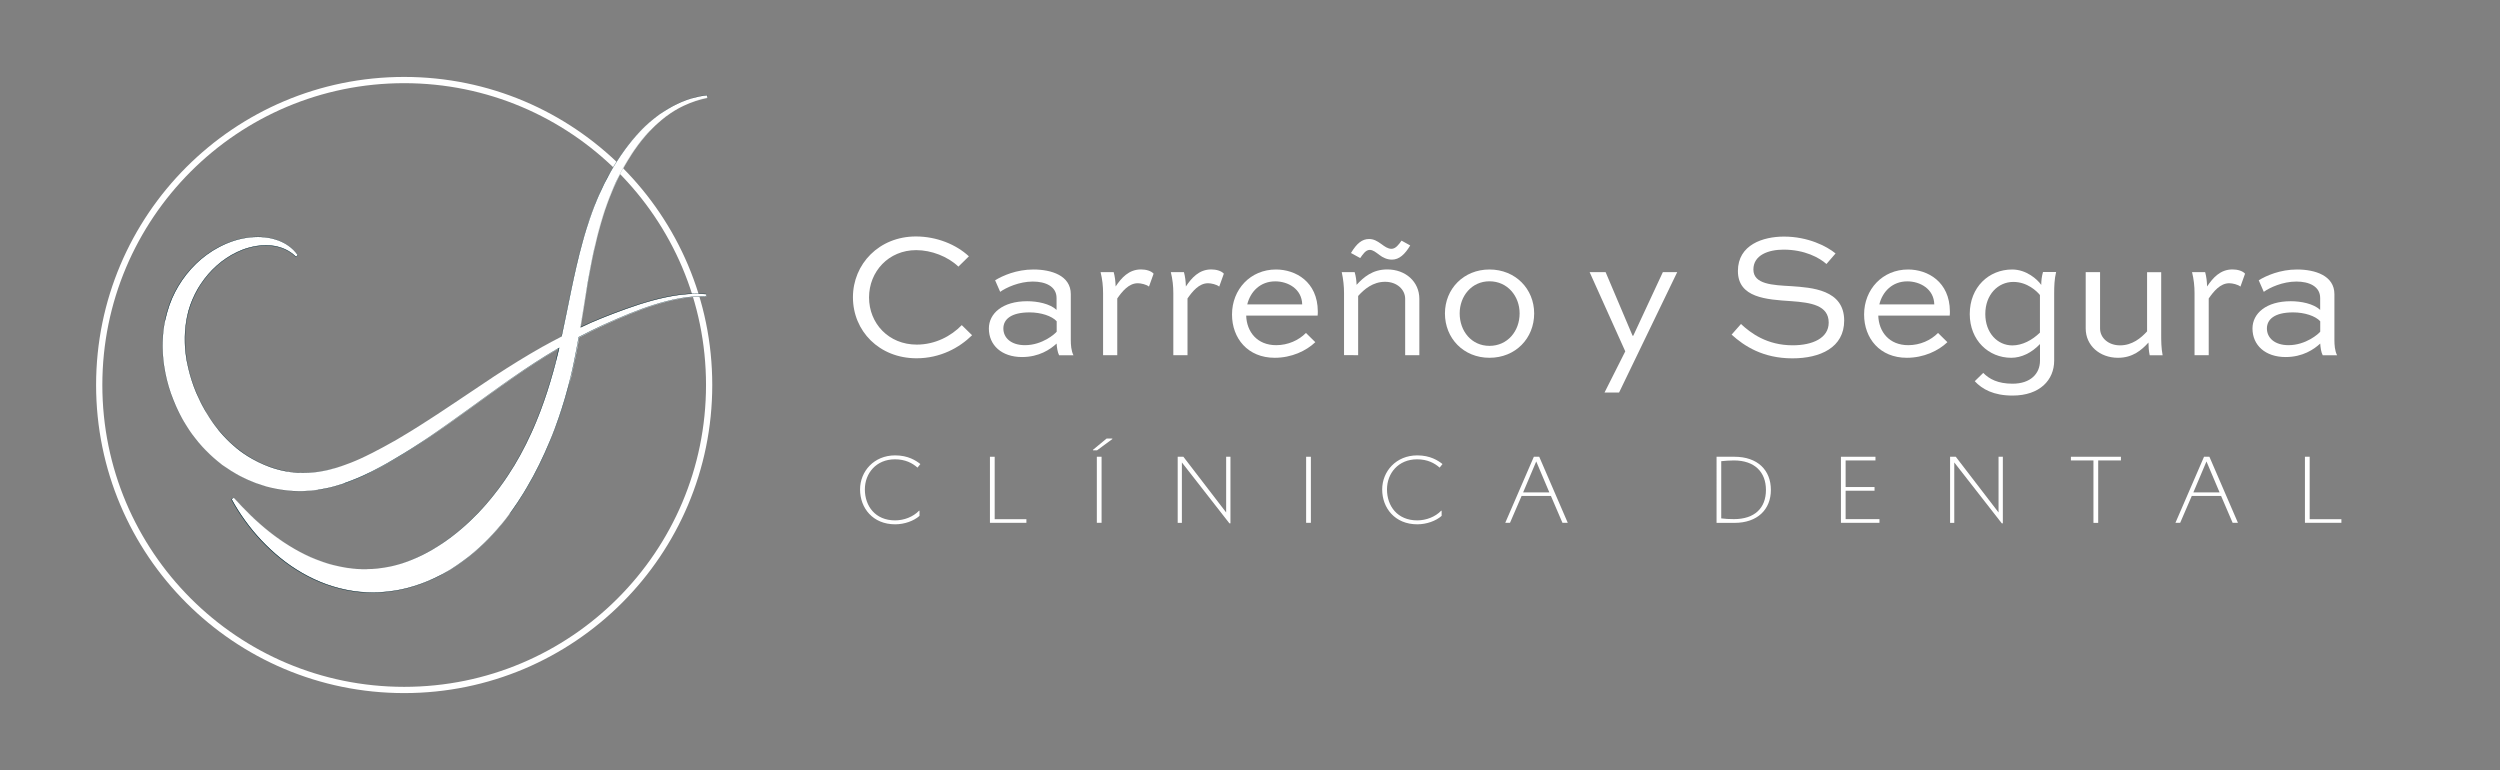 <?xml version="1.0" encoding="utf-8"?>
<!-- Generator: Adobe Illustrator 24.2.0, SVG Export Plug-In . SVG Version: 6.00 Build 0)  -->
<svg version="1.1" id="Capa_1" xmlns="http://www.w3.org/2000/svg" xmlns:xlink="http://www.w3.org/1999/xlink" x="0px" y="0px"
	 viewBox="0 0 400.38 123.32" style="enable-background:new 0 0 400.38 123.32;" xml:space="preserve">
<rect x="0" y="0" width="400.38" height="123.32" fill="#808080" stroke="none"/>
<style type="text/css">
	.st0{fill:#0B323E;}
	.st1{fill:#FFFFFF;}
	.st2{fill:none;stroke:#FFFFFF;stroke-miterlimit:10;}
</style>
<g>
	<circle class="st2" cx="64.73" cy="61.66" r="48.84"/>
	<g>
		<path class="st1" d="M58.73,94.87l-0.83-0.06c-0.09-0.01-0.18-0.01-0.28-0.02l-0.82-0.1l-0.17-0.03
			c-1.52-0.23-2.94-0.59-4.33-1.08c-1.3-0.47-2.61-1.08-3.9-1.81c-1.22-0.7-2.4-1.51-3.48-2.39c-1.07-0.86-2.1-1.82-3.05-2.83
			c-0.09-0.1-0.69-0.76-0.69-0.76l-0.34-0.39c-0.14-0.16-0.24-0.28-0.33-0.39c-0.43-0.53-0.86-1.07-1.25-1.62
			c-0.82-1.13-1.55-2.29-2.17-3.44l0.34-0.26c0.98,1.08,1.88,2.02,2.78,2.89c1.02,0.99,1.99,1.84,2.96,2.6
			c1.05,0.83,2.12,1.58,3.18,2.24c1.09,0.68,2.23,1.28,3.39,1.79l0.44,0.19l0.44,0.18c0.22,0.09,0.44,0.17,0.67,0.25l0.44,0.16
			l0.67,0.22c0,0,0.84,0.24,0.9,0.26c0.71,0.18,1.29,0.3,1.82,0.39l0.46,0.08l0.46,0.06c0.24,0.04,0.48,0.06,0.72,0.08l0.43,0.04
			l0.69,0.03c0.06,0,0.11,0,0.17,0l0.65,0l0.89-0.03l0.8-0.06l0.23-0.03c0.54-0.06,1.11-0.15,1.8-0.29l0.45-0.1l0.66-0.17
			c0,0,0.58-0.17,0.66-0.19l0.44-0.14l0.65-0.23l0.64-0.25c0.57-0.23,1.13-0.48,1.68-0.75c0.55-0.28,1.1-0.57,1.63-0.88
			c0.53-0.32,1.06-0.64,1.58-0.99c2.01-1.35,3.94-2.99,5.75-4.86c0.44-0.46,0.86-0.93,1.28-1.4l0.92-1.1l1.04-1.33l0.92-1.27
			l0.61-0.9c1.35-2.02,2.6-4.3,3.73-6.78c0.21-0.45,0.41-0.91,0.6-1.37l0.17-0.41c0.1-0.22,0.18-0.44,0.27-0.66l0.45-1.15l0.5-1.38
			c0.04-0.09,0.55-1.62,0.55-1.62l0.51-1.63l0.41-1.41l0.38-1.42c0.04-0.16,0.08-0.32,0.12-0.47l0.3-1.19l0.22-0.96l-0.12,0.12
			l-0.19,0.11c-2.28,1.35-4.61,2.84-7.11,4.58l-1.73,1.21c-0.42,0.29-1.72,1.23-1.72,1.23l-3.44,2.49c-1.15,0.83-2.3,1.66-3.46,2.48
			c-0.41,0.29-0.83,0.58-1.25,0.87l-0.5,0.35l-1.33,0.91l-1.34,0.89L66,71.83l-1.37,0.86l-0.46,0.28c-0.46,0.28-0.93,0.56-1.4,0.83
			l-0.7,0.41l-0.72,0.4l-0.48,0.26c-0.25,0.14-0.51,0.27-0.77,0.4l-0.21,0.11c-0.12,0.06-0.23,0.12-0.35,0.18l-0.64,0.31l-0.75,0.35
			l-0.77,0.34l-0.52,0.21c-0.26,0.11-0.52,0.21-0.79,0.31l-0.53,0.2l-0.54,0.18c-0.09,0.03-0.18,0.06-0.27,0.09l-0.3,0.09
			c-0.26,0.08-0.53,0.16-0.8,0.23l-0.56,0.15l-0.84,0.19l-0.86,0.16c-0.13,0.02-0.71,0.11-0.71,0.11c-0.15,0.02-0.3,0.04-0.45,0.06
			l-0.73,0.07l-0.74,0.04c-0.12,0.01-0.2,0.01-0.27,0.01l-0.76,0l-0.89-0.04l-0.89-0.08l-0.88-0.12l-0.87-0.15l-0.6-0.13
			c-0.14-0.03-0.27-0.06-0.41-0.1L42.6,77.9c-0.07-0.02-0.56-0.17-0.56-0.17c-0.29-0.08-0.57-0.18-0.85-0.28l-0.26-0.09
			c-0.88-0.34-1.54-0.63-2.14-0.94l-0.26-0.13c-0.06-0.03-0.12-0.06-0.18-0.09l-0.59-0.33l-0.75-0.45l-0.73-0.48l-0.71-0.5
			l-0.68-0.53l-0.66-0.56l-0.63-0.58l-0.61-0.6l-0.59-0.62l-0.56-0.64l-0.53-0.66l-0.51-0.67l-0.48-0.69l-0.17-0.25
			c-0.15-0.23-0.3-0.46-0.44-0.69l-0.29-0.48l-0.27-0.48c-0.09-0.16-0.18-0.33-0.26-0.49l-0.25-0.49l-0.11-0.22
			c-0.12-0.26-0.25-0.52-0.36-0.78c-0.31-0.69-0.57-1.39-0.81-2.05c-0.48-1.4-0.84-2.84-1.06-4.27l-0.08-0.54l-0.08-0.68l-0.07-0.96
			l-0.02-0.69c0-0.14-0.01-0.28-0.01-0.42l0-0.3c0-0.27,0-0.54,0.02-0.81l0.03-0.55l0.1-0.97l0.15-0.96L26.51,51
			c0.01-0.06,0.03-0.12,0.04-0.18l0.16-0.63c0.03-0.13,0.05-0.2,0.08-0.27l0.25-0.8l0.09-0.27c0.12-0.35,0.27-0.7,0.41-1.05
			c0.28-0.66,0.63-1.33,1.03-2c0.77-1.29,1.71-2.48,2.8-3.54c1.14-1.1,2.38-2,3.7-2.69l0.25-0.13l0.26-0.13
			c0.13-0.06,0.26-0.12,0.39-0.18c0,0,0.28-0.12,0.35-0.15l0.32-0.13c0,0,0.48-0.18,0.54-0.2c0.36-0.12,0.74-0.24,1.12-0.33
			c0.38-0.09,0.76-0.17,1.14-0.23c0.38-0.06,0.77-0.1,1.16-0.12c0.24-0.01,0.47-0.02,0.71-0.02c0.15,0,0.3,0,0.46,0.01
			c0.39,0.02,0.78,0.06,1.16,0.12c0.16,0.03,0.22,0.04,0.29,0.05l0.28,0.06l0.28,0.07l0.19,0.05c0.48,0.14,0.84,0.28,1.17,0.43
			c0.34,0.16,0.67,0.35,0.99,0.57c0.34,0.24,0.62,0.47,0.86,0.71c0.26,0.26,0.5,0.54,0.7,0.84l-0.29,0.25
			c-0.28-0.24-0.55-0.46-0.82-0.65c-0.26-0.18-0.56-0.35-0.87-0.5c-0.32-0.15-0.63-0.27-0.94-0.36c-0.33-0.1-0.66-0.17-0.98-0.21
			c-0.4-0.06-0.81-0.09-1.22-0.09c-0.89,0-1.82,0.13-2.75,0.39c-0.32,0.09-0.64,0.19-0.95,0.31c-0.31,0.12-0.61,0.25-0.91,0.39
			c-0.56,0.26-1.14,0.59-1.72,0.98c-0.55,0.37-1.07,0.77-1.54,1.2c-0.47,0.42-0.93,0.88-1.36,1.38c-0.42,0.49-0.81,1-1.16,1.53
			l-0.26,0.4c-0.08,0.13-0.17,0.27-0.25,0.41c-0.16,0.28-0.31,0.55-0.45,0.84c-0.28,0.57-0.53,1.15-0.74,1.74
			c-0.1,0.29-0.2,0.59-0.28,0.89l-0.06,0.22L30,50.65c-0.02,0.06-0.03,0.11-0.04,0.17c0,0-0.13,0.7-0.14,0.75l-0.1,0.7l-0.08,0.82
			l-0.04,0.82l0,0.47c-0.01,0.23,0,0.46,0.01,0.69l0.01,0.25c0,0.11,0.01,0.23,0.02,0.34l0.05,0.6l0.1,0.82l0.13,0.82l0.05,0.23
			c0.24,1.23,0.58,2.46,1.02,3.67l0.22,0.57c0.04,0.11,0.08,0.22,0.13,0.33l0.19,0.44l0.2,0.44c0.09,0.2,0.18,0.4,0.28,0.59
			l0.13,0.28l0.27,0.52c0.06,0.11,0.12,0.22,0.18,0.33l0.23,0.42l0.45,0.74l0.31,0.49l0.4,0.6l0.42,0.58l0.44,0.57l0.46,0.56
			l0.48,0.54l0.5,0.52l0.52,0.51l0.53,0.49l0.55,0.47l0.57,0.44l0.59,0.42l0.61,0.4c0,0,0.58,0.35,0.62,0.38l0.21,0.12
			c0.59,0.34,1.22,0.63,1.75,0.86l0.24,0.1c0.22,0.09,0.44,0.18,0.67,0.26l0.23,0.08c0.1,0.04,0.16,0.06,0.23,0.08l0.47,0.15
			c0.11,0.04,0.22,0.06,0.33,0.09l0.5,0.13l0.11,0.05l0-0.02l0.6,0.13l0.72,0.12l0.61,0.08l0.12,0.04l0-0.03l0.61,0.05l0.12,0.03
			l0-0.03l0.12,0c0.21,0.01,0.42,0.01,0.64,0.01c1.11,0,2.21-0.11,3.3-0.33l0.49-0.1l0.49-0.12c0.23-0.05,0.46-0.12,0.69-0.18
			c0,0,0.43-0.12,0.5-0.14l0.63-0.2l0.38-0.13c0.24-0.08,0.47-0.16,0.71-0.26l0.48-0.18l0.71-0.29l0.71-0.31l0.94-0.44l0.22-0.11
			c0.24-0.12,0.48-0.23,0.71-0.35c0.62-0.31,1.24-0.64,1.85-0.97c0.48-0.26,0.96-0.53,1.44-0.8l0.4-0.22l1.36-0.8l1.35-0.82
			l1.34-0.84l1.73-1.11c0.46-0.3,0.92-0.6,1.38-0.9c0.97-0.64,1.94-1.29,2.9-1.93l4.17-2.79c0,0,1.39-0.92,1.78-1.18l1.8-1.16
			c2.64-1.69,5.06-3.12,7.4-4.38c0.51-0.27,1.02-0.54,1.53-0.8c0.33-1.57,0.66-3.16,0.98-4.76c0.68-3.36,1.39-6.84,2.32-10.23
			c0.13-0.48,0.27-0.96,0.41-1.44l0.22-0.75l0.39-1.21c0.05-0.16,0.1-0.32,0.16-0.48l0.19-0.52c0.16-0.46,0.33-0.93,0.51-1.39
			l0.38-0.95l0.3-0.7l0.1-0.23c0.56-1.27,1.18-2.5,1.82-3.64c0.68-1.21,1.42-2.36,2.2-3.44l0.15-0.21l0.46-0.61
			c0.06-0.09,0.32-0.4,0.32-0.4l0.32-0.4c0.39-0.46,0.86-1,1.37-1.53l0.36-0.37l0.37-0.36c0.18-0.18,0.36-0.34,0.55-0.51l0.21-0.18
			c0.09-0.08,0.18-0.16,0.28-0.24l0.51-0.42c0,0,0.7-0.53,0.74-0.56l0.61-0.42c0,0,0.66-0.42,0.76-0.48l0.67-0.38l0.69-0.35
			c0.05-0.03,0.82-0.37,0.82-0.37s0.79-0.31,0.84-0.33l0.73-0.24l0.5-0.13c0.25-0.07,0.5-0.12,0.76-0.18l0.25-0.05
			c0.12-0.03,0.25-0.05,0.38-0.07l0.64-0.09l0.09,0.42c-1.3,0.26-2.57,0.67-3.78,1.24l-0.66,0.33c-0.11,0.06-0.17,0.08-0.22,0.12
			l-0.64,0.37l-0.62,0.4l-0.7,0.5l-0.48,0.38c-0.11,0.08-0.15,0.12-0.19,0.15l-0.56,0.48L105,20.06c-0.08,0.08-0.17,0.15-0.25,0.24
			l-0.2,0.2c-0.17,0.16-0.33,0.33-0.49,0.5l-0.33,0.36l-0.32,0.37c-0.46,0.52-0.88,1.07-1.23,1.53c0,0-0.52,0.71-0.57,0.8
			l-0.41,0.61l-0.13,0.21c-0.68,1.05-1.34,2.2-1.95,3.41c-0.57,1.14-1.1,2.34-1.58,3.59l-0.34,0.92c0,0-0.28,0.8-0.32,0.92
			c-0.15,0.43-0.28,0.87-0.41,1.31l-0.17,0.57c-0.04,0.14-0.08,0.28-0.12,0.42l-0.34,1.23l-0.19,0.74
			c-0.12,0.47-0.23,0.93-0.33,1.41l-0.22,0.96l-0.3,1.45l-0.28,1.46c-0.24,1.3-0.46,2.6-0.67,3.91l-0.34,2.12
			c-0.17,1.06-0.34,2.12-0.52,3.18c1.12-0.56,2.2-1.04,3.28-1.47c0.33-0.14,0.67-0.27,1-0.4l1.01-0.39
			c0.67-0.26,1.35-0.51,2.03-0.75c1.5-0.54,2.86-0.97,4.14-1.32c1.55-0.42,2.95-0.71,4.28-0.89c1-0.13,1.93-0.2,2.82-0.2
			c0.54,0,1.06,0.02,1.57,0.07l-0.01,0.37c-0.13,0-0.25,0.01-0.37,0.01c-0.13,0-0.26,0-0.39,0c-0.46,0-0.93,0.02-1.39,0.06
			c-0.68,0.05-1.39,0.15-2.11,0.28c-1.29,0.23-2.64,0.58-4.13,1.05c-2.84,0.9-5.6,2.1-7.92,3.15c-1.32,0.6-2.68,1.27-4.05,2
			l-0.05,0.34l-0.12,0.69c-0.09,0.5-0.18,0.99-0.28,1.49l-0.15,0.74c0,0-0.34,1.61-0.37,1.73l-0.34,1.48L91,61.97
			c-0.06,0.22-0.47,1.72-0.47,1.72s-0.49,1.61-0.52,1.71l-0.48,1.45l-0.43,1.2c-0.09,0.24-0.17,0.49-0.27,0.73l-0.16,0.41
			c-0.19,0.5-0.39,1-0.6,1.5c-1.15,2.75-2.34,5.17-3.66,7.39l-0.6,1l-0.92,1.42l-0.89,1.29c-0.05,0.07-0.1,0.14-0.15,0.21
			l-0.94,1.25l-0.49,0.62l-0.51,0.61l-0.34,0.4c-0.97,1.11-1.98,2.12-2.98,3.02c-0.2,0.18-0.4,0.35-0.6,0.53l-0.82,0.68l-0.21,0.16
			c-0.51,0.41-1.08,0.82-1.74,1.27l-0.45,0.3l-0.69,0.43c0,0-0.6,0.35-0.7,0.41l-0.47,0.26c-0.11,0.06-0.22,0.12-0.33,0.17
			l-0.16,0.08c-0.24,0.13-0.48,0.24-0.72,0.36l-0.26,0.12l-0.24,0.11c-0.25,0.11-0.5,0.23-0.76,0.33c-0.32,0.14-0.65,0.26-0.98,0.38
			c-0.81,0.29-1.5,0.5-2.15,0.67c-0.09,0.03-0.54,0.13-0.54,0.13l-0.47,0.11l-0.62,0.12l-0.55,0.09c-0.85,0.13-1.55,0.21-2.21,0.24
			l-0.28,0.02L59.7,94.9L58.73,94.87z"/>
		<path class="st0" d="M113.23,15.25l0.06,0.4c-1.31,0.24-2.57,0.66-3.76,1.22c-0.04,0.02-0.08,0.03-0.11,0.05l-0.11,0.06
			l-0.22,0.11l-0.22,0.11c-0.07,0.04-0.15,0.07-0.22,0.12l-0.43,0.25l-0.21,0.12l-0.21,0.13l-0.41,0.27
			c-0.14,0.09-0.27,0.19-0.4,0.28l-0.2,0.14l-0.1,0.07l-0.1,0.08l-0.39,0.3c-0.06,0.05-0.13,0.1-0.19,0.15l-0.19,0.16l-0.37,0.32
			l-0.36,0.33c-0.12,0.11-0.24,0.22-0.36,0.34c-0.23,0.23-0.47,0.46-0.69,0.7l-0.34,0.36l-0.32,0.37c-0.43,0.49-0.84,1.01-1.23,1.53
			c-0.1,0.13-0.19,0.27-0.29,0.4c-0.09,0.13-0.19,0.26-0.28,0.4l-0.28,0.41l-0.14,0.2l-0.13,0.21c-0.71,1.1-1.36,2.24-1.95,3.41
			c-0.59,1.17-1.11,2.37-1.58,3.59l-0.09,0.23l-0.08,0.23l-0.17,0.46L97,33.22c-0.05,0.15-0.11,0.31-0.16,0.46
			c-0.21,0.62-0.39,1.25-0.58,1.87c-0.05,0.16-0.09,0.31-0.14,0.47l-0.13,0.47l-0.13,0.47l-0.06,0.24l-0.06,0.24
			c-0.16,0.64-0.32,1.27-0.46,1.91c-0.07,0.32-0.15,0.64-0.22,0.96l-0.2,0.97l-0.1,0.48l-0.09,0.49l-0.19,0.97
			c-0.24,1.3-0.46,2.6-0.67,3.91c-0.29,1.76-0.57,3.53-0.86,5.3c1.09-0.51,2.19-0.99,3.31-1.44c0.33-0.14,0.67-0.27,1-0.4
			c0.33-0.13,0.67-0.26,1.01-0.39c0.67-0.26,1.35-0.51,2.03-0.75c1.36-0.49,2.74-0.94,4.14-1.32c1.4-0.38,2.83-0.69,4.27-0.89
			c0.93-0.12,1.87-0.2,2.81-0.2c0.52,0,1.04,0.02,1.56,0.07l-0.03,0.35c-0.25-0.01-0.5-0.02-0.75-0.02c-0.46,0-0.93,0.02-1.39,0.06
			c-0.71,0.06-1.42,0.15-2.12,0.28c-1.4,0.25-2.78,0.62-4.14,1.05c-2.71,0.86-5.33,1.98-7.93,3.15c-1.37,0.63-2.73,1.29-4.06,2
			c-0.06,0.35-0.12,0.7-0.18,1.05c-0.12,0.66-0.25,1.32-0.38,1.98l-0.05,0.25l-0.05,0.25l-0.1,0.5l-0.1,0.5
			c-0.03,0.17-0.07,0.33-0.11,0.5l-0.23,0.99c-0.04,0.16-0.08,0.33-0.12,0.49l-0.12,0.49l-0.25,0.99c-0.09,0.33-0.18,0.65-0.27,0.98
			l-0.14,0.49l-0.07,0.25l-0.07,0.24l-0.3,0.98c-0.05,0.16-0.1,0.33-0.15,0.49l-0.16,0.48l-0.32,0.97l-0.34,0.96
			c-0.12,0.32-0.23,0.64-0.35,0.96c-0.25,0.64-0.48,1.28-0.76,1.9c-1.05,2.52-2.25,5.01-3.66,7.38l-0.53,0.89l-0.07,0.11l-0.07,0.11
			l-0.14,0.22l-0.28,0.44l-0.28,0.44l-0.14,0.22l-0.15,0.21l-0.59,0.86l-0.15,0.21c-0.05,0.07-0.1,0.14-0.15,0.21l-0.31,0.42
			l-0.63,0.84c-0.11,0.14-0.22,0.27-0.33,0.41l-0.17,0.21l-0.17,0.2c-0.11,0.13-0.22,0.27-0.34,0.4l-0.34,0.4
			c-0.93,1.06-1.92,2.07-2.98,3.02c-0.26,0.24-0.53,0.47-0.8,0.7l-0.41,0.34l-0.21,0.17l-0.21,0.16c-0.56,0.44-1.14,0.86-1.74,1.27
			l-0.45,0.3L72.3,91.1c-0.08,0.05-0.15,0.1-0.23,0.14l-0.23,0.14c-0.16,0.09-0.31,0.19-0.47,0.27l-0.47,0.26
			c-0.16,0.09-0.32,0.17-0.48,0.25c-0.32,0.17-0.65,0.32-0.98,0.48c-0.33,0.15-0.66,0.3-1,0.44c-0.34,0.14-0.68,0.27-1.02,0.4
			c-0.69,0.25-1.39,0.47-2.1,0.66c-0.09,0.02-0.18,0.05-0.27,0.07l-0.27,0.06l-0.27,0.06c-0.09,0.02-0.18,0.04-0.27,0.06l-0.54,0.11
			l-0.55,0.09c-0.73,0.11-1.46,0.2-2.2,0.24l-0.28,0.02l-0.28,0.01l-0.55,0.01l-0.14,0c0,0-0.01,0-0.01,0c-0.04,0-0.09,0-0.13,0
			l-0.28-0.01l-0.55-0.01c-0.18-0.01-0.37-0.02-0.55-0.04l-0.28-0.02c-0.09-0.01-0.18-0.01-0.27-0.02l-0.55-0.06l-0.27-0.03
			c-0.09-0.01-0.18-0.03-0.27-0.04c-1.45-0.22-2.87-0.58-4.23-1.07c-1.36-0.49-2.66-1.1-3.89-1.81c-1.23-0.71-2.4-1.51-3.48-2.39
			c-1.09-0.88-2.1-1.83-3.05-2.83c-0.12-0.12-0.23-0.25-0.35-0.38l-0.34-0.38c-0.11-0.13-0.22-0.26-0.34-0.39
			c-0.11-0.13-0.22-0.26-0.33-0.39c-0.43-0.53-0.86-1.07-1.25-1.62c-0.8-1.1-1.53-2.25-2.17-3.44l0.33-0.23
			c0.89,1,1.8,1.97,2.75,2.89c0.95,0.92,1.94,1.79,2.96,2.6c1.03,0.81,2.09,1.56,3.19,2.24c1.1,0.68,2.23,1.28,3.39,1.8l0.44,0.19
			l0.44,0.18c0.29,0.12,0.59,0.23,0.89,0.33c0.07,0.03,0.15,0.06,0.22,0.08l0.22,0.07l0.45,0.15c0.15,0.05,0.3,0.09,0.45,0.13
			l0.23,0.06c0.07,0.02,0.15,0.04,0.23,0.06c0.61,0.15,1.21,0.29,1.82,0.39l0.46,0.08l0.46,0.06c0.3,0.05,0.61,0.07,0.92,0.09
			c0.08,0.01,0.15,0.01,0.23,0.02l0.23,0.01l0.46,0.02c0.08,0.01,0.15,0,0.23,0l0.23,0c0.12,0,0.24,0,0.36,0c0.03,0,0.07,0,0.1,0
			l0.46-0.02l0.23-0.01c0.04,0,0.08,0,0.11,0l0.11-0.01l0.46-0.04l0.23-0.02l0.23-0.03c0.6-0.06,1.21-0.17,1.8-0.29l0.45-0.1
			l0.44-0.11c0.07-0.02,0.15-0.04,0.22-0.06l0.22-0.06l0.22-0.06c0.07-0.02,0.15-0.04,0.22-0.07l0.44-0.14
			c0.15-0.05,0.29-0.1,0.43-0.15l0.22-0.08l0.21-0.08c0.14-0.06,0.29-0.11,0.43-0.17c0.57-0.23,1.13-0.48,1.68-0.75
			c0.55-0.28,1.1-0.57,1.63-0.88c0.53-0.32,1.06-0.64,1.58-0.99c2.07-1.39,3.99-3.04,5.75-4.87c0.44-0.46,0.87-0.93,1.28-1.41
			l0.62-0.74l0.31-0.37c0.05-0.06,0.1-0.12,0.15-0.19l0.15-0.19l0.59-0.76l0.15-0.19l0.14-0.19l0.28-0.39l0.28-0.39l0.14-0.2
			l0.07-0.1l0.07-0.1l0.54-0.8c1.43-2.14,2.66-4.42,3.74-6.79c0.28-0.59,0.52-1.19,0.78-1.79c0.13-0.3,0.24-0.6,0.36-0.9l0.36-0.91
			l0.33-0.92l0.17-0.46c0.06-0.15,0.11-0.31,0.16-0.46l0.31-0.93l0.08-0.23l0.07-0.23l0.15-0.47c0.1-0.31,0.2-0.62,0.29-0.93
			l0.27-0.94l0.14-0.47c0.04-0.16,0.09-0.32,0.13-0.47l0.26-0.95c0.04-0.16,0.08-0.32,0.12-0.48l0.12-0.48l0.12-0.48l0.06-0.24
			l0.06-0.24c0.06-0.24,0.11-0.48,0.17-0.72c-0.12,0.07-0.23,0.13-0.35,0.2c-2.43,1.43-4.79,2.97-7.11,4.58l-0.87,0.6l-0.86,0.61
			c-0.58,0.4-1.15,0.82-1.72,1.23l-3.44,2.49c-1.15,0.83-2.3,1.66-3.46,2.48c-0.58,0.41-1.17,0.82-1.75,1.23l-0.88,0.61l-0.44,0.3
			l-0.45,0.3l-0.89,0.59l-0.9,0.58c-0.15,0.1-0.3,0.2-0.45,0.29l-0.46,0.29c-0.31,0.19-0.61,0.38-0.92,0.57
			c-0.62,0.37-1.23,0.75-1.86,1.11l-0.47,0.27l-0.23,0.14l-0.24,0.13l-0.48,0.27l-0.48,0.26c-0.32,0.18-0.65,0.34-0.97,0.51
			c-0.16,0.09-0.33,0.16-0.49,0.25c-0.17,0.08-0.33,0.16-0.5,0.24l-0.5,0.24l-0.25,0.12l-0.26,0.11l-0.51,0.23l-0.52,0.21
			c-0.34,0.15-0.7,0.27-1.05,0.41c-0.04,0.02-0.09,0.03-0.13,0.05l-0.13,0.05l-0.27,0.09L55,77.44c-0.09,0.03-0.18,0.06-0.27,0.09
			c-0.36,0.11-0.72,0.23-1.1,0.33c-0.19,0.05-0.37,0.1-0.56,0.15l-0.56,0.13l-0.28,0.06l-0.29,0.05l-0.57,0.11
			c-0.19,0.03-0.39,0.06-0.58,0.09c-0.19,0.03-0.39,0.06-0.58,0.07l-0.59,0.06c-0.05,0-0.1,0.01-0.15,0.01l-0.15,0.01l-0.3,0.02
			l-0.29,0.02c-0.09,0-0.18,0.01-0.27,0.01c-0.01,0-0.02,0-0.03,0l-0.59,0l-0.15,0c0,0,0,0,0,0c-0.05,0-0.1,0-0.15,0l-0.3-0.01
			l-0.3-0.01l-0.15-0.01c-0.05,0-0.1-0.01-0.15-0.01l-0.59-0.05l-0.15-0.01l-0.15-0.02l-0.29-0.04l-0.29-0.04l-0.15-0.02l-0.15-0.03
			l-0.58-0.1c-0.05-0.01-0.1-0.02-0.15-0.03l-0.14-0.03l-0.29-0.06c-0.19-0.04-0.39-0.08-0.57-0.13l-0.57-0.15
			c-0.1-0.02-0.19-0.05-0.28-0.08l-0.28-0.09c-0.38-0.11-0.74-0.25-1.11-0.38c-0.73-0.28-1.45-0.58-2.14-0.94l-0.26-0.13
			c-0.09-0.04-0.17-0.09-0.26-0.14l-0.51-0.28c-0.17-0.1-0.33-0.2-0.5-0.3l-0.25-0.15c-0.08-0.05-0.16-0.1-0.24-0.16l-0.48-0.32
			c-0.16-0.11-0.31-0.22-0.47-0.34l-0.23-0.17c-0.08-0.06-0.15-0.12-0.23-0.18l-0.45-0.35c-0.15-0.12-0.29-0.25-0.44-0.37
			l-0.22-0.19l-0.21-0.19l-0.42-0.39l-0.41-0.4l-0.2-0.2l-0.2-0.21l-0.39-0.41l-0.37-0.42c-0.06-0.07-0.13-0.14-0.19-0.21
			l-0.18-0.22c-0.12-0.15-0.24-0.29-0.36-0.44l-0.34-0.45c-0.06-0.07-0.11-0.15-0.17-0.22l-0.16-0.23c-0.11-0.15-0.22-0.3-0.32-0.46
			c-0.2-0.31-0.41-0.62-0.6-0.94c-0.1-0.16-0.2-0.32-0.29-0.48l-0.27-0.48c-0.09-0.16-0.18-0.32-0.26-0.49
			c-0.08-0.16-0.17-0.33-0.25-0.49c-0.16-0.33-0.32-0.66-0.47-1c-0.3-0.67-0.56-1.36-0.81-2.05c-0.48-1.39-0.83-2.81-1.05-4.26
			l-0.04-0.27c-0.01-0.09-0.02-0.18-0.03-0.27l-0.06-0.55l-0.02-0.14l-0.01-0.14l-0.02-0.27c-0.01-0.18-0.03-0.37-0.04-0.55
			l-0.02-0.55c-0.01-0.18-0.01-0.37-0.01-0.55c0.01-0.37,0-0.74,0.03-1.1l0.03-0.55c0.02-0.18,0.04-0.37,0.05-0.55l0.03-0.28
			l0.01-0.14l0.02-0.14l0.08-0.55c0.01-0.09,0.03-0.18,0.04-0.27l0.05-0.27L26.54,51c0.02-0.09,0.04-0.18,0.06-0.27l0.07-0.27
			l0.07-0.27c0.02-0.09,0.04-0.18,0.07-0.27l0.17-0.53l0.08-0.27l0.09-0.27c0.12-0.35,0.27-0.7,0.41-1.05c0.3-0.69,0.64-1.35,1.03-2
			c0.77-1.29,1.71-2.48,2.8-3.54c1.09-1.05,2.33-1.97,3.69-2.68l0.26-0.13l0.26-0.13c0.17-0.09,0.35-0.16,0.52-0.24
			c0.09-0.04,0.18-0.08,0.27-0.11l0.27-0.11l0.27-0.1c0.09-0.03,0.18-0.07,0.27-0.1c0.36-0.12,0.74-0.24,1.11-0.33
			c0.38-0.09,0.76-0.17,1.14-0.23c0.38-0.06,0.77-0.1,1.16-0.12c0.23-0.01,0.47-0.02,0.7-0.02c0.15,0,0.31,0,0.46,0.01
			c0.39,0.02,0.77,0.06,1.16,0.12c0.1,0.02,0.19,0.03,0.29,0.05l0.28,0.06l0.28,0.07c0.09,0.02,0.19,0.05,0.28,0.08
			c0.37,0.11,0.73,0.24,1.08,0.41c0.35,0.16,0.68,0.35,0.99,0.57c0.31,0.21,0.6,0.45,0.86,0.71c0.26,0.26,0.49,0.54,0.7,0.83
			l-0.29,0.22c-0.25-0.24-0.51-0.45-0.79-0.65c-0.28-0.2-0.57-0.36-0.88-0.51c-0.3-0.14-0.62-0.27-0.94-0.36
			c-0.32-0.09-0.65-0.17-0.98-0.22c-0.41-0.06-0.82-0.09-1.23-0.09c-0.93,0-1.86,0.15-2.76,0.4c-0.32,0.09-0.64,0.19-0.95,0.31
			c-0.31,0.12-0.61,0.25-0.91,0.39c-0.6,0.28-1.17,0.61-1.72,0.98c-0.55,0.36-1.06,0.76-1.55,1.2c-0.49,0.43-0.94,0.9-1.36,1.38
			c-0.42,0.49-0.81,1-1.16,1.53l-0.07,0.1l-0.06,0.1l-0.13,0.2c-0.08,0.14-0.16,0.27-0.25,0.41c-0.16,0.28-0.31,0.55-0.45,0.84
			c-0.28,0.57-0.53,1.15-0.74,1.74c-0.1,0.3-0.2,0.59-0.28,0.89l-0.06,0.22l-0.05,0.23l-0.11,0.46c-0.02,0.08-0.03,0.15-0.05,0.23
			l-0.04,0.23l-0.04,0.23c-0.01,0.08-0.03,0.15-0.04,0.23l-0.06,0.47l-0.03,0.23c-0.01,0.08-0.01,0.16-0.02,0.23l-0.04,0.47
			l-0.01,0.12l-0.01,0.12l-0.01,0.23c-0.01,0.16-0.02,0.31-0.02,0.47l0,0.47c-0.01,0.31,0.01,0.63,0.02,0.94
			c0,0.16,0.02,0.31,0.03,0.47l0.04,0.47l0.06,0.47l0.03,0.23l0.01,0.12l0.02,0.12l0.08,0.47c0.01,0.08,0.02,0.16,0.04,0.23
			l0.05,0.23c0.24,1.24,0.59,2.47,1.02,3.67l0.17,0.45c0.06,0.15,0.11,0.3,0.18,0.45l0.19,0.44c0.06,0.15,0.13,0.29,0.2,0.44
			c0.13,0.29,0.27,0.58,0.41,0.87c0.07,0.14,0.15,0.28,0.22,0.43c0.07,0.14,0.15,0.29,0.23,0.42l0.23,0.42
			c0.08,0.14,0.16,0.28,0.25,0.41l0.12,0.21c0.04,0.07,0.09,0.14,0.13,0.2l0.26,0.41c0.09,0.13,0.18,0.26,0.27,0.4l0.14,0.2
			c0.04,0.07,0.09,0.13,0.14,0.2l0.28,0.39c0.1,0.13,0.2,0.25,0.3,0.38l0.15,0.19L35,68.89l0.31,0.37l0.32,0.36l0.16,0.18l0.17,0.17
			l0.33,0.35l0.34,0.34l0.17,0.17l0.18,0.16l0.36,0.32l0.37,0.31c0.06,0.05,0.12,0.11,0.18,0.16l0.19,0.15
			c0.13,0.1,0.25,0.2,0.38,0.3l0.39,0.28c0.07,0.05,0.13,0.1,0.2,0.14l0.2,0.13c0.14,0.09,0.27,0.18,0.41,0.27l0.42,0.25
			c0.07,0.04,0.14,0.09,0.21,0.12l0.21,0.12c0.56,0.32,1.15,0.6,1.75,0.86c0.3,0.12,0.6,0.25,0.91,0.36l0.23,0.08
			c0.08,0.03,0.15,0.06,0.23,0.08l0.47,0.15c0.16,0.05,0.31,0.09,0.47,0.13l0.24,0.06l0.12,0.03c0.04,0.01,0.08,0.02,0.12,0.03
			l0.48,0.1l0.12,0.03c0.04,0.01,0.08,0.01,0.12,0.02l0.24,0.04l0.24,0.04l0.12,0.02l0.12,0.01l0.49,0.06
			c0.04,0,0.08,0.01,0.12,0.01l0.12,0.01l0.24,0.02l0.24,0.02c0.04,0,0.08,0.01,0.12,0.01l0.12,0c0.21,0.01,0.43,0.01,0.64,0.01
			c1.09,0,2.2-0.11,3.3-0.33l0.49-0.1c0.16-0.04,0.33-0.08,0.49-0.12c0.33-0.07,0.65-0.17,0.98-0.26c0.08-0.02,0.16-0.05,0.24-0.07
			l0.24-0.08l0.24-0.08l0.12-0.04c0.04-0.01,0.08-0.03,0.12-0.04c0.32-0.11,0.64-0.22,0.96-0.35l0.48-0.18l0.48-0.2l0.24-0.1
			l0.24-0.1l0.47-0.21c0.16-0.07,0.31-0.14,0.47-0.22c0.16-0.07,0.31-0.14,0.47-0.22c0.31-0.15,0.62-0.3,0.93-0.46
			c0.62-0.31,1.24-0.64,1.85-0.97c0.62-0.33,1.23-0.68,1.84-1.02c0.3-0.17,0.61-0.35,0.91-0.53l0.45-0.27
			c0.15-0.09,0.3-0.18,0.45-0.27l0.9-0.55l0.9-0.56l0.45-0.28l0.45-0.28l0.89-0.57c0.59-0.38,1.18-0.77,1.77-1.16
			c1.18-0.77,2.35-1.57,3.53-2.35l3.54-2.37c0.59-0.39,1.18-0.79,1.78-1.18l0.9-0.58l0.9-0.58c2.41-1.54,4.86-3.01,7.39-4.38
			c0.51-0.27,1.02-0.54,1.53-0.8c1.08-4.95,1.94-10.02,3.32-15.01c0.17-0.65,0.37-1.3,0.56-1.94l0.07-0.24l0.08-0.24l0.16-0.48
			l0.16-0.48c0.05-0.16,0.1-0.32,0.16-0.48c0.23-0.64,0.44-1.28,0.69-1.91c0.06-0.16,0.12-0.32,0.19-0.47l0.19-0.47l0.2-0.47
			l0.1-0.23l0.1-0.23c0.55-1.24,1.16-2.46,1.82-3.64c0.67-1.18,1.4-2.33,2.2-3.44l0.15-0.21l0.15-0.2l0.31-0.41
			c0.1-0.14,0.21-0.27,0.32-0.4c0.11-0.13,0.21-0.27,0.32-0.4c0.44-0.52,0.89-1.04,1.36-1.53l0.36-0.37l0.37-0.36
			c0.24-0.24,0.5-0.46,0.75-0.69c0.13-0.12,0.26-0.22,0.39-0.33l0.4-0.33l0.41-0.31l0.2-0.16c0.07-0.05,0.14-0.1,0.21-0.15L106.1,18
			l0.11-0.07l0.11-0.07l0.22-0.14c0.15-0.09,0.29-0.19,0.44-0.27l0.45-0.26l0.22-0.13l0.23-0.12l0.46-0.23
			c0.08-0.04,0.16-0.07,0.23-0.11l0.23-0.11l0.23-0.11l0.12-0.05c0.04-0.02,0.08-0.03,0.12-0.05l0.48-0.19
			c0.08-0.03,0.16-0.06,0.24-0.09l0.24-0.08l0.49-0.16c0.17-0.05,0.33-0.09,0.5-0.13c0.33-0.1,0.67-0.16,1-0.23
			c0.17-0.04,0.34-0.06,0.51-0.08L113.23,15.25 M113.27,15.2l-0.05,0.01l-0.51,0.08c-0.04,0.01-0.09,0.01-0.13,0.02
			c-0.12,0.02-0.25,0.04-0.38,0.07c-0.08,0.02-0.16,0.03-0.24,0.05c-0.25,0.05-0.51,0.1-0.77,0.18l-0.14,0.04
			c-0.12,0.03-0.24,0.06-0.36,0.1l-0.49,0.16l-0.24,0.08c-0.05,0.02-0.11,0.04-0.16,0.06c-0.03,0.01-0.06,0.02-0.08,0.03l-0.48,0.19
			l-0.04,0.02c-0.03,0.01-0.05,0.02-0.08,0.03l-0.12,0.05l-0.23,0.11l-0.23,0.11l-0.07,0.03c-0.06,0.03-0.11,0.05-0.17,0.08
			l-0.46,0.23l-0.23,0.12l-0.23,0.13l-0.45,0.26c-0.1,0.06-0.19,0.12-0.29,0.18c-0.05,0.03-0.1,0.06-0.15,0.1l-0.22,0.14l-0.11,0.07
			l-0.11,0.07l-0.42,0.29c-0.02,0.02-0.05,0.03-0.07,0.05c-0.05,0.03-0.09,0.06-0.14,0.1l-0.2,0.16l-0.41,0.31l-0.4,0.33
			c-0.04,0.03-0.08,0.06-0.11,0.1c-0.09,0.08-0.19,0.16-0.28,0.24c-0.07,0.06-0.14,0.12-0.21,0.19c-0.18,0.16-0.37,0.33-0.55,0.51
			l-0.37,0.36l-0.36,0.37c-0.51,0.53-0.98,1.07-1.37,1.53c-0.07,0.09-0.14,0.18-0.22,0.27l-0.11,0.13
			c-0.04,0.05-0.07,0.09-0.11,0.14c-0.07,0.09-0.14,0.17-0.21,0.26l-0.31,0.41l-0.15,0.2l-0.15,0.21c-0.77,1.07-1.51,2.23-2.2,3.44
			c-0.64,1.14-1.26,2.37-1.82,3.65l-0.1,0.23l-0.1,0.23l-0.2,0.47l-0.19,0.47l-0.04,0.11c-0.05,0.12-0.1,0.24-0.14,0.36
			c-0.18,0.46-0.34,0.92-0.5,1.37c-0.06,0.18-0.13,0.36-0.19,0.54c-0.06,0.15-0.11,0.31-0.16,0.47l-0.01,0.02l-0.16,0.48l-0.16,0.48
			l-0.08,0.24l-0.07,0.24c-0.05,0.16-0.1,0.32-0.14,0.49c-0.14,0.48-0.29,0.97-0.42,1.46c-0.94,3.4-1.64,6.87-2.32,10.23
			c-0.32,1.56-0.65,3.18-0.99,4.76c-0.55,0.28-1.05,0.54-1.51,0.79c-2.34,1.26-4.76,2.7-7.4,4.38l-0.9,0.58l-0.9,0.58
			c-0.41,0.27-0.81,0.53-1.22,0.8c-0.19,0.12-0.38,0.25-0.56,0.37l-3.54,2.37l-0.56,0.37c-0.97,0.65-1.98,1.33-2.97,1.98
			c-0.45,0.3-0.9,0.59-1.34,0.88l-0.43,0.28l-0.89,0.57l-0.45,0.28l-0.45,0.28l-0.9,0.56l-0.9,0.55l-0.16,0.1
			c-0.1,0.06-0.19,0.12-0.29,0.18l-0.45,0.27c-0.11,0.06-0.22,0.13-0.32,0.19c-0.19,0.11-0.39,0.23-0.58,0.34L62.8,70.8
			c-0.46,0.26-0.94,0.53-1.42,0.79c-0.72,0.39-1.31,0.7-1.85,0.97c-0.23,0.12-0.47,0.24-0.7,0.35l-0.23,0.11
			c-0.1,0.05-0.21,0.1-0.31,0.15c-0.05,0.02-0.11,0.05-0.16,0.07l-0.17,0.08c-0.1,0.05-0.2,0.09-0.3,0.14l-0.47,0.21l-0.24,0.1
			l-0.24,0.1l-0.48,0.2l-0.48,0.18c-0.23,0.09-0.46,0.17-0.69,0.25c-0.09,0.03-0.18,0.06-0.27,0.1l-0.04,0.02
			c-0.03,0.01-0.05,0.02-0.08,0.03l-0.12,0.04l-0.24,0.08l-0.24,0.08l-0.02,0.01c-0.07,0.02-0.15,0.05-0.23,0.07
			c-0.1,0.03-0.19,0.05-0.29,0.08c-0.22,0.06-0.45,0.13-0.68,0.18l-0.19,0.05c-0.1,0.02-0.2,0.05-0.3,0.07l-0.49,0.1
			c-1.08,0.22-2.19,0.33-3.29,0.33c-0.21,0-0.43,0-0.64-0.01l-0.12,0c-0.02,0-0.05,0-0.08,0l-0.04,0l-0.24-0.02l-0.24-0.02
			l-0.12-0.01c-0.02,0-0.05-0.01-0.07-0.01l-0.04-0.01l-0.49-0.06l-0.12-0.01l-0.12-0.02L46,75.47l-0.24-0.04l-0.04-0.01
			c-0.03,0-0.05-0.01-0.08-0.01l-0.12-0.03l-0.48-0.1L45,75.27c-0.02-0.01-0.05-0.01-0.07-0.02l-0.12-0.03l-0.24-0.06
			c-0.05-0.01-0.1-0.03-0.15-0.04c-0.11-0.03-0.22-0.06-0.32-0.09l-0.47-0.15c-0.06-0.02-0.12-0.04-0.18-0.06L43.4,74.8l-0.23-0.08
			c-0.22-0.08-0.45-0.17-0.66-0.25c-0.08-0.03-0.17-0.07-0.25-0.1c-0.53-0.23-1.15-0.52-1.74-0.86l-0.21-0.12
			c-0.04-0.02-0.09-0.05-0.13-0.08c-0.03-0.02-0.05-0.03-0.08-0.05l-0.41-0.25c-0.08-0.05-0.17-0.11-0.25-0.16
			c-0.05-0.03-0.1-0.07-0.15-0.1l-0.2-0.13c-0.04-0.03-0.08-0.06-0.12-0.09c-0.02-0.02-0.05-0.03-0.07-0.05l-0.39-0.28
			c-0.08-0.06-0.16-0.12-0.23-0.18c-0.05-0.04-0.1-0.08-0.15-0.11l-0.19-0.15c-0.04-0.03-0.08-0.06-0.12-0.1l-0.07-0.06l-0.37-0.31
			l-0.36-0.32l-0.18-0.16l-0.17-0.17l-0.34-0.34l-0.33-0.35l-0.17-0.17l-0.16-0.18l-0.32-0.36l-0.31-0.37l-0.15-0.19l-0.15-0.19
			l-0.11-0.14c-0.06-0.08-0.12-0.16-0.19-0.24l-0.28-0.39l-0.05-0.07c-0.03-0.04-0.06-0.08-0.09-0.12l-0.14-0.2
			c-0.03-0.05-0.07-0.1-0.1-0.15c-0.06-0.08-0.11-0.16-0.17-0.25l-0.26-0.4l-0.05-0.07c-0.03-0.04-0.06-0.09-0.08-0.13l-0.12-0.21
			c-0.03-0.05-0.06-0.1-0.09-0.16c-0.05-0.09-0.1-0.17-0.15-0.26l-0.23-0.42c-0.06-0.11-0.12-0.22-0.17-0.32l-0.05-0.1
			c-0.03-0.05-0.05-0.1-0.08-0.15c-0.05-0.09-0.1-0.18-0.14-0.27c-0.04-0.09-0.09-0.18-0.13-0.27c-0.09-0.19-0.19-0.39-0.28-0.59
			c-0.02-0.05-0.05-0.11-0.07-0.16c-0.04-0.09-0.08-0.18-0.12-0.28l-0.19-0.44c-0.05-0.1-0.09-0.21-0.13-0.31l-0.05-0.13l-0.17-0.45
			c-0.44-1.21-0.79-2.44-1.02-3.67l-0.05-0.23c-0.01-0.05-0.02-0.09-0.02-0.14l-0.01-0.09l-0.08-0.47l-0.02-0.12l-0.01-0.12
			l-0.03-0.23l-0.06-0.47l-0.04-0.47l-0.01-0.11c-0.01-0.12-0.02-0.24-0.02-0.35c0-0.09-0.01-0.18-0.01-0.27
			c-0.01-0.22-0.02-0.45-0.01-0.67l0-0.47c0-0.09,0.01-0.19,0.01-0.29l0.01-0.18l0.01-0.23l0.01-0.12l0.01-0.11l0.04-0.47
			c0-0.03,0.01-0.06,0.01-0.09c0-0.05,0.01-0.1,0.01-0.14l0.03-0.23l0.06-0.47c0.01-0.05,0.02-0.1,0.03-0.15
			c0.01-0.03,0.01-0.05,0.02-0.08l0.04-0.23l0.04-0.23l0.01-0.05c0.01-0.06,0.02-0.12,0.04-0.17l0.11-0.46l0.05-0.23l0.06-0.22
			c0.07-0.26,0.16-0.53,0.28-0.89c0.21-0.59,0.45-1.17,0.73-1.73c0.12-0.25,0.27-0.52,0.45-0.84c0.08-0.14,0.16-0.27,0.24-0.41
			l0.13-0.2l0.06-0.1l0.07-0.1c0.35-0.53,0.74-1.04,1.16-1.53c0.43-0.5,0.89-0.96,1.36-1.38c0.47-0.42,0.99-0.83,1.54-1.19
			c0.59-0.39,1.15-0.71,1.71-0.97c0.31-0.15,0.61-0.27,0.91-0.39c0.28-0.11,0.58-0.2,0.94-0.31c0.93-0.26,1.85-0.39,2.74-0.39
			c0.41,0,0.82,0.03,1.22,0.09c0.32,0.05,0.65,0.12,0.98,0.21c0.31,0.09,0.62,0.21,0.93,0.36c0.32,0.15,0.61,0.32,0.87,0.5
			c0.27,0.19,0.53,0.4,0.78,0.64l0.03,0.03l0.03-0.03l0.29-0.22l0.04-0.03l-0.03-0.04c-0.21-0.3-0.45-0.58-0.71-0.84
			c-0.24-0.24-0.52-0.48-0.87-0.72c-0.32-0.22-0.65-0.41-0.99-0.57c-0.33-0.15-0.69-0.29-1.08-0.41l-0.1-0.03
			c-0.06-0.02-0.12-0.04-0.19-0.05l-0.28-0.07l-0.29-0.06c-0.06-0.01-0.13-0.02-0.19-0.03c-0.03-0.01-0.07-0.01-0.1-0.02
			c-0.38-0.06-0.77-0.1-1.16-0.12c-0.15-0.01-0.31-0.01-0.46-0.01c-0.22,0-0.46,0.01-0.71,0.02c-0.37,0.02-0.76,0.06-1.16,0.12
			c-0.39,0.06-0.78,0.14-1.15,0.23c-0.35,0.09-0.71,0.19-1.12,0.33c-0.06,0.02-0.13,0.04-0.19,0.07l-0.08,0.03l-0.27,0.1l-0.27,0.11
			l-0.07,0.03c-0.07,0.03-0.13,0.05-0.2,0.08l-0.14,0.06c-0.13,0.06-0.26,0.12-0.39,0.18l-0.26,0.13l-0.26,0.13
			c-1.32,0.69-2.56,1.6-3.7,2.69c-1.09,1.06-2.04,2.25-2.81,3.55c-0.4,0.67-0.75,1.34-1.03,2c-0.12,0.28-0.28,0.66-0.41,1.05
			l-0.09,0.27l-0.08,0.27l-0.17,0.53c-0.02,0.07-0.04,0.14-0.06,0.21l-0.01,0.06l-0.07,0.27l-0.07,0.27
			c-0.01,0.03-0.02,0.06-0.02,0.09c-0.02,0.06-0.03,0.12-0.04,0.18l-0.11,0.54l-0.05,0.27c-0.01,0.06-0.02,0.12-0.03,0.18l-0.01,0.1
			l-0.08,0.55l-0.02,0.14l-0.01,0.14l-0.03,0.28l-0.02,0.17c-0.01,0.13-0.03,0.26-0.04,0.38l-0.03,0.55
			c-0.02,0.27-0.02,0.55-0.02,0.82c0,0.1,0,0.19,0,0.29c0,0.15,0,0.3,0.01,0.44l0,0.11l0.02,0.55c0.01,0.12,0.02,0.25,0.03,0.37
			l0.01,0.18l0.02,0.27l0.01,0.14l0.02,0.14l0.06,0.55l0.01,0.09c0.01,0.06,0.01,0.12,0.02,0.18l0.04,0.27
			c0.22,1.43,0.58,2.87,1.06,4.27c0.23,0.65,0.49,1.36,0.81,2.05c0.11,0.27,0.24,0.53,0.37,0.79l0.1,0.21
			c0.05,0.11,0.11,0.22,0.17,0.32c0.03,0.06,0.06,0.11,0.09,0.17l0.01,0.03c0.08,0.15,0.16,0.31,0.25,0.46l0.27,0.48
			c0.06,0.11,0.13,0.21,0.19,0.32c0.03,0.05,0.07,0.11,0.1,0.16c0.14,0.24,0.3,0.47,0.45,0.7c0.05,0.08,0.11,0.16,0.16,0.24
			c0.07,0.11,0.15,0.21,0.22,0.31l0.1,0.15l0.16,0.23c0.04,0.05,0.07,0.1,0.11,0.15l0.06,0.08l0.34,0.45c0.08,0.1,0.16,0.2,0.24,0.3
			l0.12,0.14l0.18,0.22c0.05,0.06,0.09,0.11,0.14,0.16l0.05,0.05l0.37,0.42l0.39,0.41l0.2,0.21l0.2,0.2l0.41,0.4l0.42,0.39
			l0.21,0.19l0.22,0.19l0.13,0.11c0.1,0.09,0.2,0.17,0.31,0.26l0.46,0.35l0.08,0.06c0.05,0.04,0.1,0.08,0.15,0.11l0.24,0.17
			l0.16,0.11c0.1,0.08,0.21,0.15,0.32,0.22l0.48,0.32c0.03,0.02,0.06,0.04,0.08,0.06c0.05,0.03,0.11,0.07,0.16,0.1l0.25,0.15
			c0.06,0.03,0.11,0.07,0.17,0.1c0.11,0.07,0.22,0.13,0.33,0.2l0.51,0.28c0.03,0.02,0.06,0.03,0.09,0.05
			c0.06,0.03,0.11,0.06,0.17,0.09l0.26,0.13c0.6,0.31,1.26,0.6,2.14,0.94c0.09,0.03,0.17,0.06,0.26,0.09
			c0.28,0.1,0.57,0.2,0.86,0.29l0.28,0.09l0.06,0.02c0.08,0.02,0.15,0.05,0.23,0.07l0.57,0.15c0.14,0.04,0.28,0.07,0.41,0.1
			c0.05,0.01,0.11,0.02,0.16,0.04l0.29,0.06l0.14,0.03c0.03,0.01,0.06,0.01,0.1,0.02l0.05,0.01l0.58,0.1l0.15,0.03l0.15,0.02
			l0.29,0.04l0.29,0.04l0.15,0.02l0.15,0.01l0.59,0.05l0.05,0c0.03,0,0.07,0.01,0.1,0.01l0.15,0.01l0.3,0.01l0.3,0.01l0.05,0
			c0.03,0,0.06,0,0.1,0l0.15,0l0.59,0l0.02,0c0.08,0,0.16,0,0.24-0.01l0.03,0l0.29-0.02l0.3-0.02l0.15-0.01
			c0.03,0,0.06-0.01,0.1-0.01l0.05-0.01l0.59-0.06c0.15-0.01,0.31-0.03,0.46-0.06l0.13-0.02L51,78.46c0.13-0.02,0.26-0.04,0.39-0.06
			l0.57-0.11l0.29-0.05l0.28-0.07l0.56-0.13c0.13-0.03,0.25-0.07,0.38-0.1l0.18-0.05c0.27-0.07,0.54-0.15,0.8-0.23
			c0.1-0.03,0.2-0.06,0.3-0.09c0.08-0.03,0.17-0.05,0.25-0.08l0.02-0.01l0.27-0.09l0.27-0.09l0.13-0.05
			c0.03-0.01,0.06-0.02,0.09-0.03l0.04-0.02c0.09-0.04,0.19-0.07,0.28-0.11c0.26-0.1,0.52-0.2,0.77-0.3l0.52-0.21l0.51-0.23
			l0.26-0.11l0.25-0.12l0.5-0.24c0.11-0.05,0.22-0.1,0.32-0.16l0.17-0.09c0.05-0.03,0.11-0.05,0.16-0.08
			c0.11-0.05,0.22-0.11,0.33-0.17l0.23-0.12c0.24-0.13,0.5-0.26,0.74-0.39l0.48-0.26l0.48-0.27l0.24-0.13l0.24-0.14l0.47-0.27
			c0.49-0.28,0.97-0.57,1.45-0.86l0.41-0.25c0.2-0.12,0.4-0.25,0.6-0.37c0.1-0.07,0.21-0.13,0.31-0.2l0.46-0.29
			c0.1-0.06,0.2-0.12,0.29-0.19l0.16-0.1l0.9-0.58l0.89-0.6l0.45-0.3l0.44-0.3l0.88-0.61l0.41-0.29c0.44-0.31,0.89-0.62,1.34-0.94
			c1.19-0.84,2.37-1.69,3.46-2.48l3.44-2.49c0.18-0.13,0.36-0.26,0.54-0.39c0.39-0.28,0.79-0.56,1.18-0.84l0.86-0.61l0.87-0.6
			c2.5-1.73,4.83-3.23,7.1-4.57c0.07-0.04,0.14-0.08,0.22-0.13l0.03-0.02l-0.03,0.12l-0.11,0.49l-0.06,0.24l-0.06,0.24l-0.12,0.48
			L89,57.86l-0.02,0.06c-0.03,0.14-0.07,0.28-0.11,0.41l-0.26,0.95l-0.05,0.17c-0.03,0.1-0.05,0.2-0.08,0.3l-0.14,0.47l-0.27,0.94
			c-0.06,0.19-0.12,0.38-0.18,0.57c-0.04,0.12-0.08,0.24-0.11,0.36l-0.15,0.47l-0.07,0.23l-0.08,0.23l-0.31,0.93
			c-0.02,0.06-0.04,0.11-0.06,0.17c-0.03,0.1-0.07,0.2-0.1,0.29l-0.17,0.46l-0.33,0.92l-0.36,0.91l-0.09,0.24
			c-0.09,0.22-0.18,0.45-0.27,0.67c-0.06,0.14-0.12,0.28-0.18,0.42c-0.19,0.45-0.39,0.92-0.6,1.36c-1.13,2.48-2.38,4.76-3.73,6.78
			l-0.54,0.8l-0.07,0.1l-0.07,0.1l-0.14,0.2l-0.28,0.39l-0.28,0.39l-0.14,0.19l-0.15,0.19l-0.59,0.76l-0.15,0.19
			c-0.05,0.07-0.1,0.13-0.15,0.19l-0.31,0.37l-0.62,0.74c-0.48,0.55-0.89,1-1.28,1.4c-1.8,1.87-3.73,3.51-5.74,4.86
			c-0.56,0.38-1.14,0.73-1.58,0.99c-0.49,0.28-1.02,0.57-1.63,0.88c-0.6,0.29-1.15,0.54-1.68,0.75c-0.09,0.04-0.18,0.07-0.27,0.11
			l-0.16,0.06l-0.21,0.08l-0.22,0.08c-0.05,0.02-0.11,0.04-0.16,0.06c-0.09,0.03-0.18,0.06-0.27,0.09l-0.44,0.14
			c-0.07,0.02-0.14,0.05-0.22,0.07l-0.22,0.06l-0.22,0.06c-0.05,0.01-0.09,0.03-0.14,0.04l-0.08,0.02l-0.44,0.11l-0.44,0.1
			c-0.69,0.14-1.26,0.24-1.79,0.29l-0.23,0.03l-0.23,0.02l-0.46,0.04l-0.11,0.01c-0.02,0-0.05,0-0.07,0l-0.04,0l-0.23,0.01
			l-0.46,0.02l-0.1,0l-0.18,0l-0.18,0l-0.23,0l-0.03,0c0,0,0,0,0,0c-0.06,0-0.13,0-0.19,0l-0.46-0.02l-0.23-0.01
			c-0.05,0-0.1-0.01-0.14-0.01l-0.08-0.01l-0.21-0.02c-0.23-0.02-0.47-0.04-0.71-0.07l-0.46-0.06l-0.46-0.08
			c-0.53-0.09-1.09-0.21-1.82-0.39c-0.06-0.01-0.12-0.03-0.17-0.05l-0.05-0.02l-0.23-0.06c-0.05-0.02-0.11-0.03-0.16-0.05
			c-0.1-0.03-0.19-0.05-0.29-0.08l-0.45-0.15l-0.22-0.07c-0.05-0.02-0.09-0.03-0.14-0.05c-0.03-0.01-0.05-0.02-0.08-0.03
			c-0.07-0.03-0.14-0.05-0.22-0.08c-0.22-0.08-0.45-0.16-0.67-0.25l-0.44-0.18l-0.43-0.19c-1.17-0.52-2.31-1.12-3.39-1.79
			c-1.06-0.66-2.13-1.41-3.18-2.24c-0.97-0.76-1.94-1.61-2.96-2.6c-0.9-0.87-1.79-1.81-2.75-2.89l-0.03-0.03l-0.04,0.02l-0.33,0.23
			l-0.04,0.03l0.02,0.04c0.62,1.15,1.35,2.31,2.17,3.44c0.41,0.57,0.84,1.12,1.25,1.62c0.09,0.1,0.17,0.21,0.26,0.31l0.07,0.08
			l0.11,0.13c0.07,0.09,0.15,0.17,0.22,0.26l0.35,0.38l0.05,0.06c0.1,0.11,0.2,0.22,0.3,0.32c0.96,1.02,1.99,1.97,3.05,2.83
			c1.09,0.88,2.26,1.69,3.49,2.39c1.28,0.74,2.6,1.35,3.9,1.81c1.4,0.5,2.82,0.86,4.24,1.07l0.09,0.02
			c0.06,0.01,0.12,0.02,0.18,0.03l0.27,0.03l0.55,0.06c0.08,0.01,0.16,0.02,0.24,0.02l0.03,0l0.28,0.02l0.18,0.01
			c0.12,0.01,0.25,0.02,0.37,0.02l0.55,0.01l0.28,0.01l0.05,0c0.03,0,0.05,0,0.08,0l0.15,0l0.55-0.01l0.28-0.01l0.28-0.02
			c0.65-0.03,1.36-0.11,2.21-0.24l0.55-0.09l0.54-0.11l0.09-0.02c0.06-0.01,0.12-0.02,0.18-0.04l0.27-0.06l0.27-0.06
			c0.09-0.02,0.18-0.04,0.27-0.07c0.66-0.17,1.34-0.39,2.11-0.66l0.03-0.01c0.33-0.12,0.66-0.25,0.99-0.39
			c0.26-0.1,0.52-0.22,0.77-0.33l0.23-0.1l0.23-0.11c0.25-0.12,0.5-0.24,0.75-0.37c0.06-0.03,0.11-0.06,0.17-0.09
			c0.11-0.05,0.21-0.11,0.31-0.17l0.47-0.26c0.1-0.06,0.2-0.12,0.3-0.18c0.05-0.03,0.11-0.06,0.16-0.1l0.23-0.14
			c0.05-0.03,0.1-0.06,0.14-0.09l0.09-0.05l0.46-0.29l0.45-0.3c0.66-0.45,1.23-0.86,1.74-1.27l0.21-0.16l0.21-0.17l0.41-0.34
			l0.18-0.16c0.21-0.18,0.42-0.36,0.62-0.54c1-0.9,2.01-1.91,2.98-3.02l0.34-0.4c0.07-0.09,0.15-0.17,0.22-0.26l0.12-0.15l0.17-0.2
			l0.17-0.21l0.11-0.14c0.07-0.09,0.15-0.18,0.22-0.28l0.63-0.84L81.88,82c0.05-0.07,0.1-0.14,0.15-0.21l0.15-0.21l0.59-0.86
			l0.15-0.21l0.14-0.22l0.28-0.44l0.28-0.44l0.14-0.22l0.07-0.11l0.07-0.11l0.53-0.89c1.32-2.22,2.52-4.64,3.66-7.39
			c0.21-0.49,0.4-0.99,0.59-1.48c0.05-0.14,0.11-0.28,0.16-0.42c0.09-0.24,0.18-0.48,0.27-0.72l0.09-0.24l0.34-0.96l0.32-0.97
			l0.16-0.48c0.03-0.1,0.07-0.21,0.1-0.31c0.02-0.06,0.04-0.12,0.05-0.18l0.3-0.98l0.07-0.24l0.07-0.25l0.14-0.49l0.09-0.32
			c0.06-0.22,0.12-0.44,0.18-0.66l0.25-0.99l0.12-0.49c0.03-0.11,0.05-0.21,0.07-0.32L91.52,60l0.23-0.99
			c0.03-0.14,0.06-0.29,0.1-0.43l0.01-0.06l0.1-0.5l0.1-0.5l0.05-0.25l0.05-0.25l0.09-0.48c0.1-0.49,0.2-1,0.28-1.5
			c0.04-0.24,0.08-0.48,0.13-0.71l0.05-0.31c1.36-0.72,2.71-1.39,4.03-1.99c2.32-1.05,5.08-2.25,7.92-3.15
			c1.49-0.47,2.84-0.82,4.13-1.05c0.73-0.13,1.44-0.22,2.11-0.28c0.47-0.04,0.94-0.06,1.38-0.06c0.25,0,0.5,0.01,0.75,0.02l0.05,0
			l0-0.05l0.03-0.35l0-0.05l-0.05,0c-0.5-0.05-1.03-0.07-1.57-0.07c-0.89,0-1.81,0.07-2.82,0.2c-1.33,0.18-2.73,0.47-4.28,0.89
			c-1.28,0.35-2.64,0.78-4.14,1.32c-0.64,0.23-1.3,0.48-2.03,0.75c-0.34,0.13-0.67,0.26-1.01,0.39l-0.05,0.02
			c-0.32,0.13-0.63,0.25-0.95,0.38c-1.05,0.43-2.11,0.89-3.23,1.41c0.17-1.04,0.34-2.1,0.51-3.12c0.11-0.69,0.22-1.39,0.34-2.08
			c0.2-1.25,0.42-2.53,0.67-3.91l0.19-0.97l0.09-0.49l0.1-0.48l0.2-0.97c0.05-0.21,0.09-0.42,0.14-0.64l0.07-0.32
			c0.1-0.48,0.22-0.95,0.34-1.42c0.04-0.16,0.08-0.33,0.12-0.5l0.06-0.24l0.06-0.24l0.13-0.47l0.13-0.47l0.01-0.03
			c0.04-0.14,0.08-0.29,0.13-0.44c0.06-0.18,0.11-0.36,0.16-0.54c0.13-0.44,0.27-0.89,0.42-1.33c0.04-0.12,0.08-0.23,0.12-0.35
			l0.04-0.12l0.16-0.46l0.17-0.46l0.08-0.23l0.09-0.23c0.49-1.25,1.02-2.46,1.58-3.58c0.61-1.21,1.26-2.35,1.94-3.4l0.13-0.21
			l0.14-0.2l0.28-0.41c0.06-0.09,0.12-0.17,0.18-0.26c0.03-0.05,0.07-0.1,0.1-0.14l0.1-0.14c0.06-0.09,0.12-0.17,0.19-0.26
			c0.35-0.46,0.77-1.01,1.23-1.53l0.32-0.37l0.33-0.36c0.16-0.17,0.33-0.34,0.49-0.51c0.06-0.06,0.13-0.13,0.19-0.19
			c0.08-0.08,0.17-0.16,0.25-0.24c0.04-0.03,0.07-0.07,0.11-0.1l0.36-0.33l0.37-0.32l0.19-0.16c0.04-0.03,0.08-0.07,0.12-0.1
			c0.02-0.02,0.05-0.04,0.07-0.06l0.39-0.3l0.1-0.08l0.1-0.07l0.2-0.14c0.05-0.03,0.1-0.07,0.15-0.1c0.08-0.06,0.17-0.12,0.25-0.18
			l0.41-0.27l0.21-0.13l0.21-0.12l0.43-0.25c0.05-0.03,0.1-0.06,0.15-0.08l0.07-0.04l0.22-0.11l0.22-0.11l0.11-0.06
			c0.02-0.01,0.04-0.02,0.07-0.03l0.04-0.02c1.21-0.57,2.47-0.98,3.75-1.21l0.05-0.01l-0.01-0.05l-0.06-0.4L113.27,15.2L113.27,15.2
			z"/>
	</g>
	<g>
		<path class="st1" d="M155.68,53.69c-2.02,1.99-5.08,3.69-8.89,3.69c-5.99,0-10.19-4.37-10.19-9.77c0-5.34,4.2-9.74,10.08-9.74
			c3.32,0,6.45,1.28,8.49,3.18l-1.68,1.65c-1.7-1.62-4.32-2.64-6.76-2.64c-4.43,0-7.55,3.44-7.55,7.58c0,4.17,3.15,7.55,7.64,7.55
			c2.95,0,5.51-1.36,7.21-3.12L155.68,53.69z"/>
		<path class="st1" d="M159.37,44.89c1.19-0.74,3.44-1.73,6.13-1.73c2.92,0,5.99,0.99,5.99,3.95v7.38c0,0.71,0.06,1.7,0.43,2.41
			h-2.3c-0.25-0.48-0.37-1.28-0.4-1.88c-1.02,0.94-2.81,2.16-5.54,2.16c-3.27,0-5.31-1.9-5.31-4.57c0-2.41,2.19-4.37,6.13-4.37
			c1.65,0,3.66,0.4,4.71,1.39v-1.9c0-1.88-1.79-2.64-3.8-2.64c-2.19,0-4.29,0.97-5.23,1.65L159.37,44.89z M169.23,53.12v-1.67
			c-0.77-0.85-2.53-1.42-4.34-1.42c-3.01,0-4.2,1.14-4.2,2.58c0,1.48,1.22,2.67,3.46,2.67C166.93,55.28,168.97,53.46,169.23,53.12z"
			/>
		<path class="st1" d="M176.66,56.9v-9.94c0-1.11-0.11-2.21-0.4-3.38h2.1c0.2,0.77,0.28,1.42,0.31,2.3c0.91-1.36,2.1-2.73,4.06-2.73
			c0.82,0,1.62,0.23,2.02,0.68l-0.74,2.07c-0.4-0.34-1.28-0.54-1.79-0.54c-1.45,0-2.5,1.31-3.29,2.44v9.09H176.66z"/>
		<path class="st1" d="M187.91,56.9v-9.94c0-1.11-0.11-2.21-0.4-3.38h2.1c0.2,0.77,0.28,1.42,0.31,2.3c0.91-1.36,2.1-2.73,4.06-2.73
			c0.82,0,1.62,0.23,2.02,0.68l-0.74,2.07c-0.4-0.34-1.28-0.54-1.79-0.54c-1.45,0-2.5,1.31-3.29,2.44v9.09H187.91z"/>
		<path class="st1" d="M210.65,54.8c-1.45,1.39-3.8,2.5-6.5,2.5c-4.32,0-6.84-3.12-6.84-6.93c0-4.03,2.95-7.21,7.04-7.21
			c3.15,0,6.67,1.96,6.7,6.7c0,0.2,0,0.46-0.03,0.68h-11.44c0.08,2.61,1.76,4.74,4.8,4.74c1.9,0,3.63-0.79,4.77-1.96L210.65,54.8z
			 M199.75,48.75h8.8c-0.06-2.5-2.3-3.69-4.32-3.69C201.85,45.06,200.26,46.68,199.75,48.75z"/>
		<path class="st1" d="M215.25,56.9v-9.94c0-1.08-0.11-2.21-0.37-3.38h2.07c0.2,0.71,0.28,1.28,0.31,2.04
			c1.11-1.22,2.56-2.47,4.91-2.47c2.93,0,5.14,1.96,5.14,4.71v9.03h-2.27v-9.03c0-1.5-1.33-2.73-3.21-2.73
			c-1.96,0-3.35,1.19-4.32,2.27v9.48H215.25z M216.36,40.52c0.94-1.56,1.79-2.24,2.9-2.24c0.74,0,1.28,0.31,1.96,0.8
			c0.54,0.4,1.05,0.77,1.62,0.77c0.68,0,1.17-0.68,1.62-1.31l1.39,0.77c-0.85,1.42-1.76,2.27-2.93,2.27c-0.77,0-1.48-0.34-1.99-0.74
			c-0.62-0.46-1.05-0.82-1.56-0.82c-0.65,0-1.11,0.71-1.53,1.31L216.36,40.52z"/>
		<path class="st1" d="M238.54,43.16c4.17,0,7.16,3.12,7.16,7.04c0,3.98-2.98,7.1-7.16,7.1c-4.15,0-7.13-3.12-7.13-7.1
			C231.41,46.28,234.39,43.16,238.54,43.16z M238.54,55.39c2.9,0,4.83-2.36,4.83-5.2c0-2.75-1.93-5.14-4.83-5.14
			c-2.87,0-4.77,2.39-4.77,5.14C233.77,53.04,235.67,55.39,238.54,55.39z"/>
		<path class="st1" d="M268.61,43.58l-9.31,19.28h-2.33l3.32-6.59l-5.71-12.69h2.56l4.32,10.19h0.11l4.74-10.19H268.61z"/>
		<path class="st1" d="M292.51,42.28c-1.11-0.99-3.46-2.3-6.87-2.3c-2.39,0-4.83,0.85-4.83,3.18c0,2.38,3.07,2.5,6.08,2.67
			c3.24,0.23,8.46,0.54,8.46,5.51c0,4.32-3.83,6.05-8.29,6.05c-4.71,0-7.72-1.96-9.74-3.8l1.5-1.7c1.56,1.45,4.15,3.41,8.29,3.41
			c3.15,0,5.76-1.14,5.76-3.63c0-2.78-2.84-3.21-5.99-3.44c-4-0.26-8.55-0.54-8.55-4.83c0-4.23,4.06-5.51,7.38-5.51
			c3.83,0,6.84,1.53,8.26,2.7L292.51,42.28z"/>
		<path class="st1" d="M311.88,54.8c-1.45,1.39-3.8,2.5-6.5,2.5c-4.32,0-6.84-3.12-6.84-6.93c0-4.03,2.95-7.21,7.04-7.21
			c3.15,0,6.67,1.96,6.7,6.7c0,0.2,0,0.46-0.03,0.68h-11.44c0.08,2.61,1.76,4.74,4.8,4.74c1.9,0,3.63-0.79,4.77-1.96L311.88,54.8z
			 M300.98,48.75h8.8c-0.06-2.5-2.3-3.69-4.32-3.69C303.08,45.06,301.49,46.68,300.98,48.75z"/>
		<path class="st1" d="M326.7,55.11c-1.33,1.39-2.95,2.19-4.6,2.19c-3.61,0-6.64-2.78-6.64-7.01c0-4.32,3.07-7.13,6.79-7.13
			c2.27,0,4.03,1.56,4.66,2.47c0-0.68,0.08-1.39,0.28-2.07h2.1c-0.28,1.16-0.31,2.33-0.31,3.41v10.79c0,3.07-2.27,5.59-6.67,5.59
			c-3.04,0-4.86-1.02-6.05-2.3l1.36-1.33c0.94,0.97,2.33,1.73,4.69,1.73c2.9,0,4.4-1.62,4.4-3.69V55.11z M326.7,53.27v-6.02
			c-0.48-0.6-2.02-2.1-4.26-2.1c-2.44,0-4.49,2.02-4.49,5.14c0,3.04,1.96,5.03,4.34,5.03C323.86,55.31,325.42,54.51,326.7,53.27z"/>
		<path class="st1" d="M346.12,43.58v9.91c0,1.08,0,2.24,0.23,3.41h-2.07c-0.14-0.62-0.2-1.42-0.2-2.04
			c-1.11,1.22-2.53,2.44-4.88,2.44c-2.92,0-5.17-1.96-5.17-4.69v-9.03h2.3v9.03c0,1.5,1.33,2.7,3.21,2.7c1.93,0,3.35-1.17,4.32-2.24
			v-9.48H346.12z"/>
		<path class="st1" d="M351.46,56.9v-9.94c0-1.11-0.11-2.21-0.4-3.38h2.1c0.2,0.77,0.28,1.42,0.31,2.3c0.91-1.36,2.1-2.73,4.06-2.73
			c0.82,0,1.62,0.23,2.02,0.68l-0.74,2.07c-0.4-0.34-1.28-0.54-1.79-0.54c-1.45,0-2.5,1.31-3.29,2.44v9.09H351.46z"/>
		<path class="st1" d="M361.74,44.89c1.19-0.74,3.44-1.73,6.13-1.73c2.92,0,5.99,0.99,5.99,3.95v7.38c0,0.71,0.06,1.7,0.43,2.41
			h-2.3c-0.26-0.48-0.37-1.28-0.4-1.88c-1.02,0.94-2.81,2.16-5.54,2.16c-3.27,0-5.31-1.9-5.31-4.57c0-2.41,2.19-4.37,6.13-4.37
			c1.65,0,3.66,0.4,4.71,1.39v-1.9c0-1.88-1.79-2.64-3.81-2.64c-2.19,0-4.29,0.97-5.22,1.65L361.74,44.89z M371.59,53.12v-1.67
			c-0.77-0.85-2.53-1.42-4.34-1.42c-3.01,0-4.2,1.14-4.2,2.58c0,1.48,1.22,2.67,3.46,2.67C369.29,55.28,371.34,53.46,371.59,53.12z"
			/>
	</g>
	<g>
		<path class="st1" d="M146.94,74.89c-0.82-0.73-1.97-1.33-3.61-1.33c-3.02,0-4.82,2.25-4.82,4.82c0,2.66,1.66,4.96,4.84,4.96
			c1.44,0,2.9-0.57,3.83-1.54h0.08v0.82c-0.92,0.82-2.43,1.35-3.9,1.35c-3.57,0-5.62-2.6-5.62-5.58c0-2.89,2.22-5.46,5.62-5.46
			c2.07,0,3.34,0.83,4.04,1.39L146.94,74.89z"/>
		<path class="st1" d="M164.38,83.73h-5.84V73.15h0.76v10h5.08V83.73z"/>
		<path class="st1" d="M175.04,72.04l2.19-1.81h0.91v0.09l-2.45,1.8h-0.65V72.04z M175.66,73.15h0.76v10.58h-0.76V73.15z"/>
		<path class="st1" d="M197.06,73.15v10.66h-0.17l-7.61-9.75v9.68h-0.67V73.15h0.91l6.85,8.92v-8.92H197.06z"/>
		<path class="st1" d="M209.18,73.15h0.76v10.58h-0.76V73.15z"/>
		<path class="st1" d="M230.56,74.89c-0.82-0.73-1.97-1.33-3.61-1.33c-3.02,0-4.82,2.25-4.82,4.82c0,2.66,1.66,4.96,4.84,4.96
			c1.44,0,2.9-0.57,3.83-1.54h0.08v0.82c-0.92,0.82-2.43,1.35-3.9,1.35c-3.57,0-5.62-2.6-5.62-5.58c0-2.89,2.22-5.46,5.62-5.46
			c2.07,0,3.34,0.83,4.04,1.39L230.56,74.89z"/>
		<path class="st1" d="M248.38,79.42h-4.69l-1.86,4.31h-0.76l4.58-10.58h0.86l4.57,10.58h-0.85L248.38,79.42z M243.93,78.86h4.2
			l-2.1-4.96L243.93,78.86z"/>
		<path class="st1" d="M277.77,73.15c3.72,0,5.84,2.15,5.84,5.31c0,3.12-2.13,5.28-5.84,5.28h-2.86V73.15H277.77z M275.66,83.02
			c0.62,0.08,1.25,0.12,2.03,0.12c3.33,0,5.13-1.78,5.13-4.67c0-2.87-1.81-4.73-5.13-4.73c-0.76,0-1.41,0.06-2.03,0.12V83.02z"/>
		<path class="st1" d="M301,83.14v0.59h-6.17V73.15h5.53v0.59h-4.78V78h4.63v0.59h-4.63v4.55H301z"/>
		<path class="st1" d="M320.76,73.15v10.66h-0.17l-7.61-9.75v9.68h-0.67V73.15h0.91l6.85,8.92v-8.92H320.76z"/>
		<path class="st1" d="M339.67,73.74h-3.64v10h-0.76v-10h-3.61v-0.59h8.01V73.74z"/>
		<path class="st1" d="M355.71,79.42h-4.69l-1.86,4.31h-0.76l4.58-10.58h0.86l4.57,10.58h-0.85L355.71,79.42z M351.27,78.86h4.2
			l-2.1-4.96L351.27,78.86z"/>
		<path class="st1" d="M374.98,83.73h-5.84V73.15h0.76v10h5.08V83.73z"/>
	</g>
</g>
</svg>
